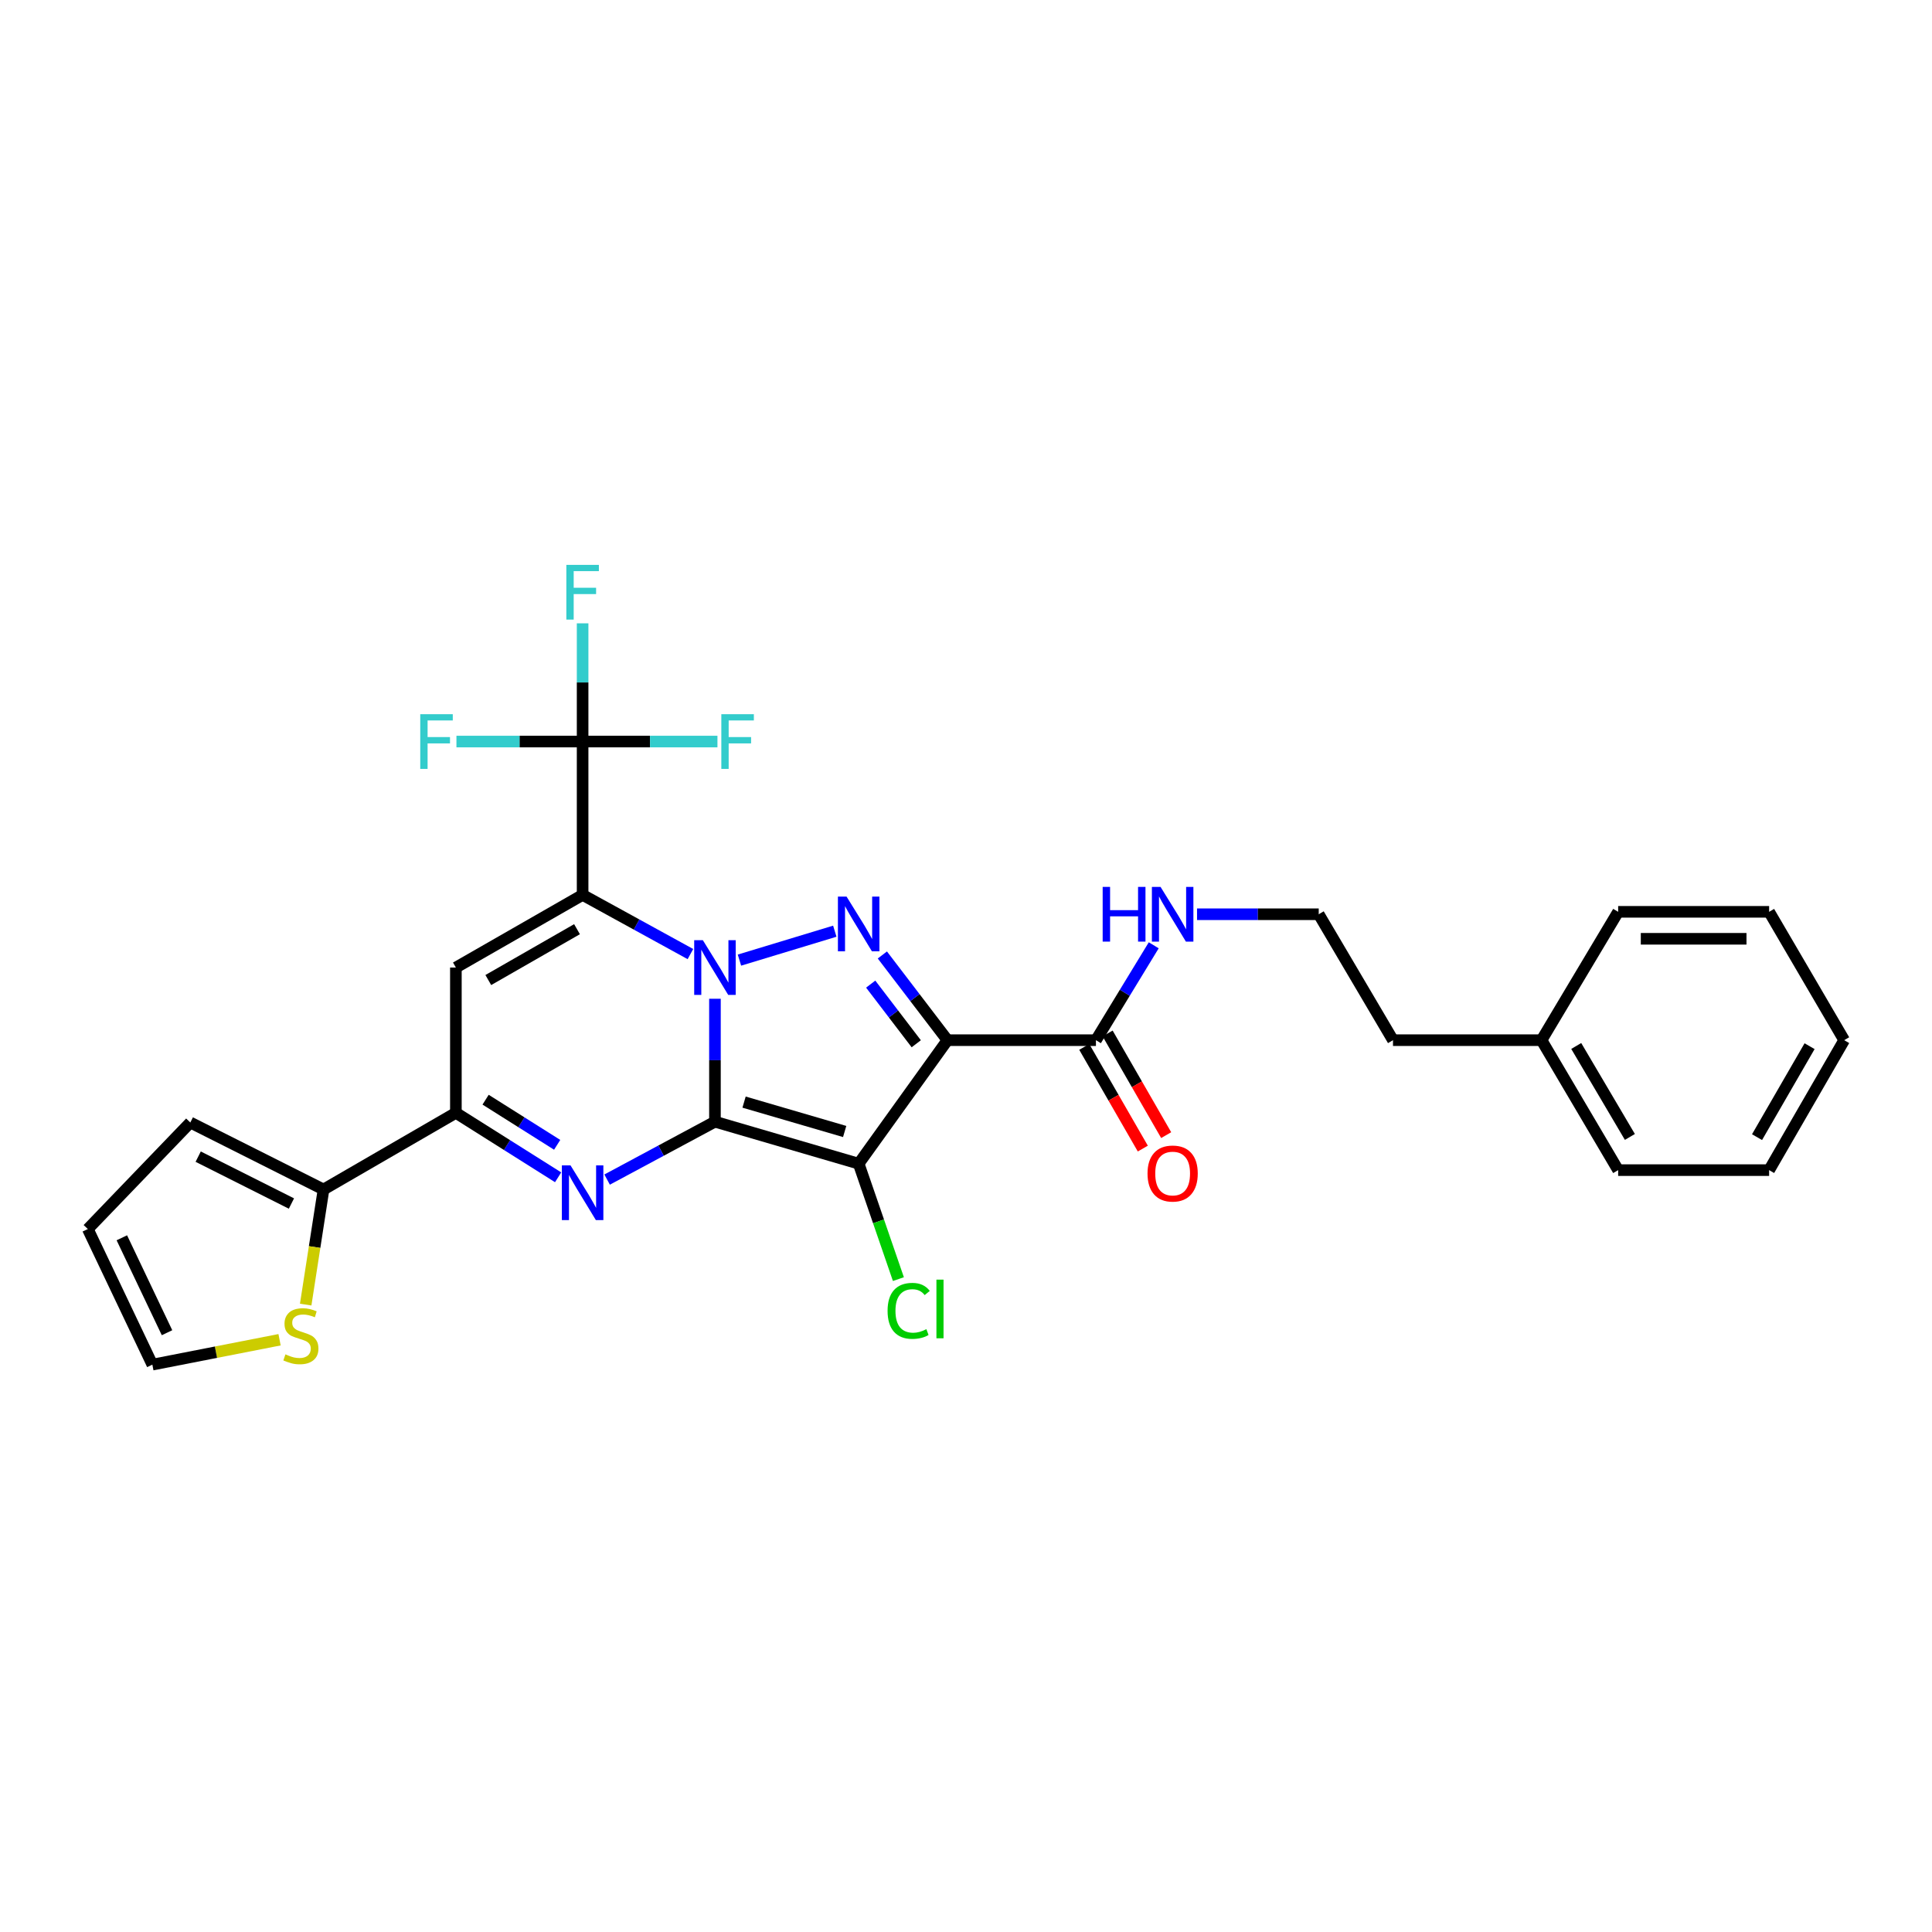 <?xml version='1.0' encoding='iso-8859-1'?>
<svg version='1.1' baseProfile='full'
              xmlns='http://www.w3.org/2000/svg'
                      xmlns:rdkit='http://www.rdkit.org/xml'
                      xmlns:xlink='http://www.w3.org/1999/xlink'
                  xml:space='preserve'
width='1000px' height='1000px' viewBox='0 0 1000 1000'>
<!-- END OF HEADER -->
<rect style='opacity:1.0;fill:#FFFFFF;stroke:none' width='1000' height='1000' x='0' y='0'> </rect>
<path class='bond-0' d='M 370.056,580.584 L 370.056,548.769' style='fill:none;fill-rule:evenodd;stroke:#000000;stroke-width:6px;stroke-linecap:butt;stroke-linejoin:miter;stroke-opacity:1' />
<path class='bond-0' d='M 370.056,548.769 L 370.056,516.955' style='fill:none;fill-rule:evenodd;stroke:#0000FF;stroke-width:6px;stroke-linecap:butt;stroke-linejoin:miter;stroke-opacity:1' />
<path class='bond-2' d='M 370.056,580.584 L 444.444,602.315' style='fill:none;fill-rule:evenodd;stroke:#000000;stroke-width:6px;stroke-linecap:butt;stroke-linejoin:miter;stroke-opacity:1' />
<path class='bond-2' d='M 385.127,570.448 L 437.199,585.66' style='fill:none;fill-rule:evenodd;stroke:#000000;stroke-width:6px;stroke-linecap:butt;stroke-linejoin:miter;stroke-opacity:1' />
<path class='bond-5' d='M 370.056,580.584 L 342.15,595.568' style='fill:none;fill-rule:evenodd;stroke:#000000;stroke-width:6px;stroke-linecap:butt;stroke-linejoin:miter;stroke-opacity:1' />
<path class='bond-5' d='M 342.15,595.568 L 314.244,610.553' style='fill:none;fill-rule:evenodd;stroke:#0000FF;stroke-width:6px;stroke-linecap:butt;stroke-linejoin:miter;stroke-opacity:1' />
<path class='bond-1' d='M 357.362,493.832 L 329.461,478.516' style='fill:none;fill-rule:evenodd;stroke:#0000FF;stroke-width:6px;stroke-linecap:butt;stroke-linejoin:miter;stroke-opacity:1' />
<path class='bond-1' d='M 329.461,478.516 L 301.56,463.199' style='fill:none;fill-rule:evenodd;stroke:#000000;stroke-width:6px;stroke-linecap:butt;stroke-linejoin:miter;stroke-opacity:1' />
<path class='bond-4' d='M 382.739,496.953 L 432.092,481.986' style='fill:none;fill-rule:evenodd;stroke:#0000FF;stroke-width:6px;stroke-linecap:butt;stroke-linejoin:miter;stroke-opacity:1' />
<path class='bond-8' d='M 301.56,463.199 L 301.56,383.826' style='fill:none;fill-rule:evenodd;stroke:#000000;stroke-width:6px;stroke-linecap:butt;stroke-linejoin:miter;stroke-opacity:1' />
<path class='bond-30' d='M 301.56,463.199 L 235.964,500.8' style='fill:none;fill-rule:evenodd;stroke:#000000;stroke-width:6px;stroke-linecap:butt;stroke-linejoin:miter;stroke-opacity:1' />
<path class='bond-30' d='M 298.66,480.946 L 252.743,507.267' style='fill:none;fill-rule:evenodd;stroke:#000000;stroke-width:6px;stroke-linecap:butt;stroke-linejoin:miter;stroke-opacity:1' />
<path class='bond-3' d='M 444.444,602.315 L 490.394,538.393' style='fill:none;fill-rule:evenodd;stroke:#000000;stroke-width:6px;stroke-linecap:butt;stroke-linejoin:miter;stroke-opacity:1' />
<path class='bond-12' d='M 444.444,602.315 L 454.728,632.192' style='fill:none;fill-rule:evenodd;stroke:#000000;stroke-width:6px;stroke-linecap:butt;stroke-linejoin:miter;stroke-opacity:1' />
<path class='bond-12' d='M 454.728,632.192 L 465.012,662.069' style='fill:none;fill-rule:evenodd;stroke:#00CC00;stroke-width:6px;stroke-linecap:butt;stroke-linejoin:miter;stroke-opacity:1' />
<path class='bond-9' d='M 490.394,538.393 L 567.255,538.393' style='fill:none;fill-rule:evenodd;stroke:#000000;stroke-width:6px;stroke-linecap:butt;stroke-linejoin:miter;stroke-opacity:1' />
<path class='bond-29' d='M 490.394,538.393 L 473.55,516.343' style='fill:none;fill-rule:evenodd;stroke:#000000;stroke-width:6px;stroke-linecap:butt;stroke-linejoin:miter;stroke-opacity:1' />
<path class='bond-29' d='M 473.55,516.343 L 456.706,494.292' style='fill:none;fill-rule:evenodd;stroke:#0000FF;stroke-width:6px;stroke-linecap:butt;stroke-linejoin:miter;stroke-opacity:1' />
<path class='bond-29' d='M 474.251,540.249 L 462.46,524.814' style='fill:none;fill-rule:evenodd;stroke:#000000;stroke-width:6px;stroke-linecap:butt;stroke-linejoin:miter;stroke-opacity:1' />
<path class='bond-29' d='M 462.46,524.814 L 450.669,509.378' style='fill:none;fill-rule:evenodd;stroke:#0000FF;stroke-width:6px;stroke-linecap:butt;stroke-linejoin:miter;stroke-opacity:1' />
<path class='bond-7' d='M 288.881,609.367 L 262.422,592.681' style='fill:none;fill-rule:evenodd;stroke:#0000FF;stroke-width:6px;stroke-linecap:butt;stroke-linejoin:miter;stroke-opacity:1' />
<path class='bond-7' d='M 262.422,592.681 L 235.964,575.994' style='fill:none;fill-rule:evenodd;stroke:#000000;stroke-width:6px;stroke-linecap:butt;stroke-linejoin:miter;stroke-opacity:1' />
<path class='bond-7' d='M 288.388,592.558 L 269.866,580.877' style='fill:none;fill-rule:evenodd;stroke:#0000FF;stroke-width:6px;stroke-linecap:butt;stroke-linejoin:miter;stroke-opacity:1' />
<path class='bond-7' d='M 269.866,580.877 L 251.345,569.197' style='fill:none;fill-rule:evenodd;stroke:#000000;stroke-width:6px;stroke-linecap:butt;stroke-linejoin:miter;stroke-opacity:1' />
<path class='bond-6' d='M 235.964,500.8 L 235.964,575.994' style='fill:none;fill-rule:evenodd;stroke:#000000;stroke-width:6px;stroke-linecap:butt;stroke-linejoin:miter;stroke-opacity:1' />
<path class='bond-10' d='M 235.964,575.994 L 167.46,615.681' style='fill:none;fill-rule:evenodd;stroke:#000000;stroke-width:6px;stroke-linecap:butt;stroke-linejoin:miter;stroke-opacity:1' />
<path class='bond-17' d='M 301.56,383.826 L 268.905,383.826' style='fill:none;fill-rule:evenodd;stroke:#000000;stroke-width:6px;stroke-linecap:butt;stroke-linejoin:miter;stroke-opacity:1' />
<path class='bond-17' d='M 268.905,383.826 L 236.25,383.826' style='fill:none;fill-rule:evenodd;stroke:#33CCCC;stroke-width:6px;stroke-linecap:butt;stroke-linejoin:miter;stroke-opacity:1' />
<path class='bond-18' d='M 301.56,383.826 L 301.56,353.229' style='fill:none;fill-rule:evenodd;stroke:#000000;stroke-width:6px;stroke-linecap:butt;stroke-linejoin:miter;stroke-opacity:1' />
<path class='bond-18' d='M 301.56,353.229 L 301.56,322.631' style='fill:none;fill-rule:evenodd;stroke:#33CCCC;stroke-width:6px;stroke-linecap:butt;stroke-linejoin:miter;stroke-opacity:1' />
<path class='bond-19' d='M 301.56,383.826 L 336.456,383.826' style='fill:none;fill-rule:evenodd;stroke:#000000;stroke-width:6px;stroke-linecap:butt;stroke-linejoin:miter;stroke-opacity:1' />
<path class='bond-19' d='M 336.456,383.826 L 371.352,383.826' style='fill:none;fill-rule:evenodd;stroke:#33CCCC;stroke-width:6px;stroke-linecap:butt;stroke-linejoin:miter;stroke-opacity:1' />
<path class='bond-15' d='M 561.209,541.876 L 576.364,568.19' style='fill:none;fill-rule:evenodd;stroke:#000000;stroke-width:6px;stroke-linecap:butt;stroke-linejoin:miter;stroke-opacity:1' />
<path class='bond-15' d='M 576.364,568.19 L 591.518,594.504' style='fill:none;fill-rule:evenodd;stroke:#FF0000;stroke-width:6px;stroke-linecap:butt;stroke-linejoin:miter;stroke-opacity:1' />
<path class='bond-15' d='M 573.302,534.911 L 588.457,561.226' style='fill:none;fill-rule:evenodd;stroke:#000000;stroke-width:6px;stroke-linecap:butt;stroke-linejoin:miter;stroke-opacity:1' />
<path class='bond-15' d='M 588.457,561.226 L 603.611,587.54' style='fill:none;fill-rule:evenodd;stroke:#FF0000;stroke-width:6px;stroke-linecap:butt;stroke-linejoin:miter;stroke-opacity:1' />
<path class='bond-20' d='M 567.255,538.393 L 582.213,513.838' style='fill:none;fill-rule:evenodd;stroke:#000000;stroke-width:6px;stroke-linecap:butt;stroke-linejoin:miter;stroke-opacity:1' />
<path class='bond-20' d='M 582.213,513.838 L 597.17,489.284' style='fill:none;fill-rule:evenodd;stroke:#0000FF;stroke-width:6px;stroke-linecap:butt;stroke-linejoin:miter;stroke-opacity:1' />
<path class='bond-11' d='M 167.46,615.681 L 162.842,645.471' style='fill:none;fill-rule:evenodd;stroke:#000000;stroke-width:6px;stroke-linecap:butt;stroke-linejoin:miter;stroke-opacity:1' />
<path class='bond-11' d='M 162.842,645.471 L 158.223,675.261' style='fill:none;fill-rule:evenodd;stroke:#CCCC00;stroke-width:6px;stroke-linecap:butt;stroke-linejoin:miter;stroke-opacity:1' />
<path class='bond-13' d='M 167.46,615.681 L 98.507,581.01' style='fill:none;fill-rule:evenodd;stroke:#000000;stroke-width:6px;stroke-linecap:butt;stroke-linejoin:miter;stroke-opacity:1' />
<path class='bond-13' d='M 150.848,622.948 L 102.581,598.679' style='fill:none;fill-rule:evenodd;stroke:#000000;stroke-width:6px;stroke-linecap:butt;stroke-linejoin:miter;stroke-opacity:1' />
<path class='bond-14' d='M 144.699,693.453 L 111.78,699.894' style='fill:none;fill-rule:evenodd;stroke:#CCCC00;stroke-width:6px;stroke-linecap:butt;stroke-linejoin:miter;stroke-opacity:1' />
<path class='bond-14' d='M 111.78,699.894 L 78.861,706.334' style='fill:none;fill-rule:evenodd;stroke:#000000;stroke-width:6px;stroke-linecap:butt;stroke-linejoin:miter;stroke-opacity:1' />
<path class='bond-16' d='M 98.507,581.01 L 45.455,636.148' style='fill:none;fill-rule:evenodd;stroke:#000000;stroke-width:6px;stroke-linecap:butt;stroke-linejoin:miter;stroke-opacity:1' />
<path class='bond-31' d='M 78.861,706.334 L 45.455,636.148' style='fill:none;fill-rule:evenodd;stroke:#000000;stroke-width:6px;stroke-linecap:butt;stroke-linejoin:miter;stroke-opacity:1' />
<path class='bond-31' d='M 86.451,689.809 L 63.066,640.678' style='fill:none;fill-rule:evenodd;stroke:#000000;stroke-width:6px;stroke-linecap:butt;stroke-linejoin:miter;stroke-opacity:1' />
<path class='bond-21' d='M 619.588,473.216 L 651.079,473.216' style='fill:none;fill-rule:evenodd;stroke:#0000FF;stroke-width:6px;stroke-linecap:butt;stroke-linejoin:miter;stroke-opacity:1' />
<path class='bond-21' d='M 651.079,473.216 L 682.57,473.216' style='fill:none;fill-rule:evenodd;stroke:#000000;stroke-width:6px;stroke-linecap:butt;stroke-linejoin:miter;stroke-opacity:1' />
<path class='bond-23' d='M 682.57,473.216 L 721.008,538.393' style='fill:none;fill-rule:evenodd;stroke:#000000;stroke-width:6px;stroke-linecap:butt;stroke-linejoin:miter;stroke-opacity:1' />
<path class='bond-22' d='M 797.885,538.393 L 721.008,538.393' style='fill:none;fill-rule:evenodd;stroke:#000000;stroke-width:6px;stroke-linecap:butt;stroke-linejoin:miter;stroke-opacity:1' />
<path class='bond-24' d='M 797.885,538.393 L 837.556,605.656' style='fill:none;fill-rule:evenodd;stroke:#000000;stroke-width:6px;stroke-linecap:butt;stroke-linejoin:miter;stroke-opacity:1' />
<path class='bond-24' d='M 815.856,541.393 L 843.625,588.478' style='fill:none;fill-rule:evenodd;stroke:#000000;stroke-width:6px;stroke-linecap:butt;stroke-linejoin:miter;stroke-opacity:1' />
<path class='bond-25' d='M 797.885,538.393 L 837.556,471.96' style='fill:none;fill-rule:evenodd;stroke:#000000;stroke-width:6px;stroke-linecap:butt;stroke-linejoin:miter;stroke-opacity:1' />
<path class='bond-27' d='M 837.556,605.656 L 915.696,605.656' style='fill:none;fill-rule:evenodd;stroke:#000000;stroke-width:6px;stroke-linecap:butt;stroke-linejoin:miter;stroke-opacity:1' />
<path class='bond-26' d='M 837.556,471.96 L 915.696,471.96' style='fill:none;fill-rule:evenodd;stroke:#000000;stroke-width:6px;stroke-linecap:butt;stroke-linejoin:miter;stroke-opacity:1' />
<path class='bond-26' d='M 849.277,485.915 L 903.975,485.915' style='fill:none;fill-rule:evenodd;stroke:#000000;stroke-width:6px;stroke-linecap:butt;stroke-linejoin:miter;stroke-opacity:1' />
<path class='bond-28' d='M 915.696,471.96 L 954.545,538.393' style='fill:none;fill-rule:evenodd;stroke:#000000;stroke-width:6px;stroke-linecap:butt;stroke-linejoin:miter;stroke-opacity:1' />
<path class='bond-32' d='M 915.696,605.656 L 954.545,538.393' style='fill:none;fill-rule:evenodd;stroke:#000000;stroke-width:6px;stroke-linecap:butt;stroke-linejoin:miter;stroke-opacity:1' />
<path class='bond-32' d='M 909.439,588.587 L 936.634,541.503' style='fill:none;fill-rule:evenodd;stroke:#000000;stroke-width:6px;stroke-linecap:butt;stroke-linejoin:miter;stroke-opacity:1' />
<path  class='atom-1' d='M 363.796 486.64
L 373.076 501.64
Q 373.996 503.12, 375.476 505.8
Q 376.956 508.48, 377.036 508.64
L 377.036 486.64
L 380.796 486.64
L 380.796 514.96
L 376.916 514.96
L 366.956 498.56
Q 365.796 496.64, 364.556 494.44
Q 363.356 492.24, 362.996 491.56
L 362.996 514.96
L 359.316 514.96
L 359.316 486.64
L 363.796 486.64
' fill='#0000FF'/>
<path  class='atom-5' d='M 438.184 464.08
L 447.464 479.08
Q 448.384 480.56, 449.864 483.24
Q 451.344 485.92, 451.424 486.08
L 451.424 464.08
L 455.184 464.08
L 455.184 492.4
L 451.304 492.4
L 441.344 476
Q 440.184 474.08, 438.944 471.88
Q 437.744 469.68, 437.384 469
L 437.384 492.4
L 433.704 492.4
L 433.704 464.08
L 438.184 464.08
' fill='#0000FF'/>
<path  class='atom-6' d='M 295.3 603.203
L 304.58 618.203
Q 305.5 619.683, 306.98 622.363
Q 308.46 625.043, 308.54 625.203
L 308.54 603.203
L 312.3 603.203
L 312.3 631.523
L 308.42 631.523
L 298.46 615.123
Q 297.3 613.203, 296.06 611.003
Q 294.86 608.803, 294.5 608.123
L 294.5 631.523
L 290.82 631.523
L 290.82 603.203
L 295.3 603.203
' fill='#0000FF'/>
<path  class='atom-12' d='M 147.738 701.014
Q 148.058 701.134, 149.378 701.694
Q 150.698 702.254, 152.138 702.614
Q 153.618 702.934, 155.058 702.934
Q 157.738 702.934, 159.298 701.654
Q 160.858 700.334, 160.858 698.054
Q 160.858 696.494, 160.058 695.534
Q 159.298 694.574, 158.098 694.054
Q 156.898 693.534, 154.898 692.934
Q 152.378 692.174, 150.858 691.454
Q 149.378 690.734, 148.298 689.214
Q 147.258 687.694, 147.258 685.134
Q 147.258 681.574, 149.658 679.374
Q 152.098 677.174, 156.898 677.174
Q 160.178 677.174, 163.898 678.734
L 162.978 681.814
Q 159.578 680.414, 157.018 680.414
Q 154.258 680.414, 152.738 681.574
Q 151.218 682.694, 151.258 684.654
Q 151.258 686.174, 152.018 687.094
Q 152.818 688.014, 153.938 688.534
Q 155.098 689.054, 157.018 689.654
Q 159.578 690.454, 161.098 691.254
Q 162.618 692.054, 163.698 693.694
Q 164.818 695.294, 164.818 698.054
Q 164.818 701.974, 162.178 704.094
Q 159.578 706.174, 155.218 706.174
Q 152.698 706.174, 150.778 705.614
Q 148.898 705.094, 146.658 704.174
L 147.738 701.014
' fill='#CCCC00'/>
<path  class='atom-13' d='M 459.41 678.497
Q 459.41 671.457, 462.69 667.777
Q 466.01 664.057, 472.29 664.057
Q 478.13 664.057, 481.25 668.177
L 478.61 670.337
Q 476.33 667.337, 472.29 667.337
Q 468.01 667.337, 465.73 670.217
Q 463.49 673.057, 463.49 678.497
Q 463.49 684.097, 465.81 686.977
Q 468.17 689.857, 472.73 689.857
Q 475.85 689.857, 479.49 687.977
L 480.61 690.977
Q 479.13 691.937, 476.89 692.497
Q 474.65 693.057, 472.17 693.057
Q 466.01 693.057, 462.69 689.297
Q 459.41 685.537, 459.41 678.497
' fill='#00CC00'/>
<path  class='atom-13' d='M 484.69 662.337
L 488.37 662.337
L 488.37 692.697
L 484.69 692.697
L 484.69 662.337
' fill='#00CC00'/>
<path  class='atom-16' d='M 593.957 607.411
Q 593.957 600.611, 597.317 596.811
Q 600.677 593.011, 606.957 593.011
Q 613.237 593.011, 616.597 596.811
Q 619.957 600.611, 619.957 607.411
Q 619.957 614.291, 616.557 618.211
Q 613.157 622.091, 606.957 622.091
Q 600.717 622.091, 597.317 618.211
Q 593.957 614.331, 593.957 607.411
M 606.957 618.891
Q 611.277 618.891, 613.597 616.011
Q 615.957 613.091, 615.957 607.411
Q 615.957 601.851, 613.597 599.051
Q 611.277 596.211, 606.957 596.211
Q 602.637 596.211, 600.277 599.011
Q 597.957 601.811, 597.957 607.411
Q 597.957 613.131, 600.277 616.011
Q 602.637 618.891, 606.957 618.891
' fill='#FF0000'/>
<path  class='atom-18' d='M 217.519 369.666
L 234.359 369.666
L 234.359 372.906
L 221.319 372.906
L 221.319 381.506
L 232.919 381.506
L 232.919 384.786
L 221.319 384.786
L 221.319 397.986
L 217.519 397.986
L 217.519 369.666
' fill='#33CCCC'/>
<path  class='atom-19' d='M 293.14 292.379
L 309.98 292.379
L 309.98 295.619
L 296.94 295.619
L 296.94 304.219
L 308.54 304.219
L 308.54 307.499
L 296.94 307.499
L 296.94 320.699
L 293.14 320.699
L 293.14 292.379
' fill='#33CCCC'/>
<path  class='atom-20' d='M 373.358 369.666
L 390.198 369.666
L 390.198 372.906
L 377.158 372.906
L 377.158 381.506
L 388.758 381.506
L 388.758 384.786
L 377.158 384.786
L 377.158 397.986
L 373.358 397.986
L 373.358 369.666
' fill='#33CCCC'/>
<path  class='atom-21' d='M 570.737 459.056
L 574.577 459.056
L 574.577 471.096
L 589.057 471.096
L 589.057 459.056
L 592.897 459.056
L 592.897 487.376
L 589.057 487.376
L 589.057 474.296
L 574.577 474.296
L 574.577 487.376
L 570.737 487.376
L 570.737 459.056
' fill='#0000FF'/>
<path  class='atom-21' d='M 600.697 459.056
L 609.977 474.056
Q 610.897 475.536, 612.377 478.216
Q 613.857 480.896, 613.937 481.056
L 613.937 459.056
L 617.697 459.056
L 617.697 487.376
L 613.817 487.376
L 603.857 470.976
Q 602.697 469.056, 601.457 466.856
Q 600.257 464.656, 599.897 463.976
L 599.897 487.376
L 596.217 487.376
L 596.217 459.056
L 600.697 459.056
' fill='#0000FF'/>
</svg>
